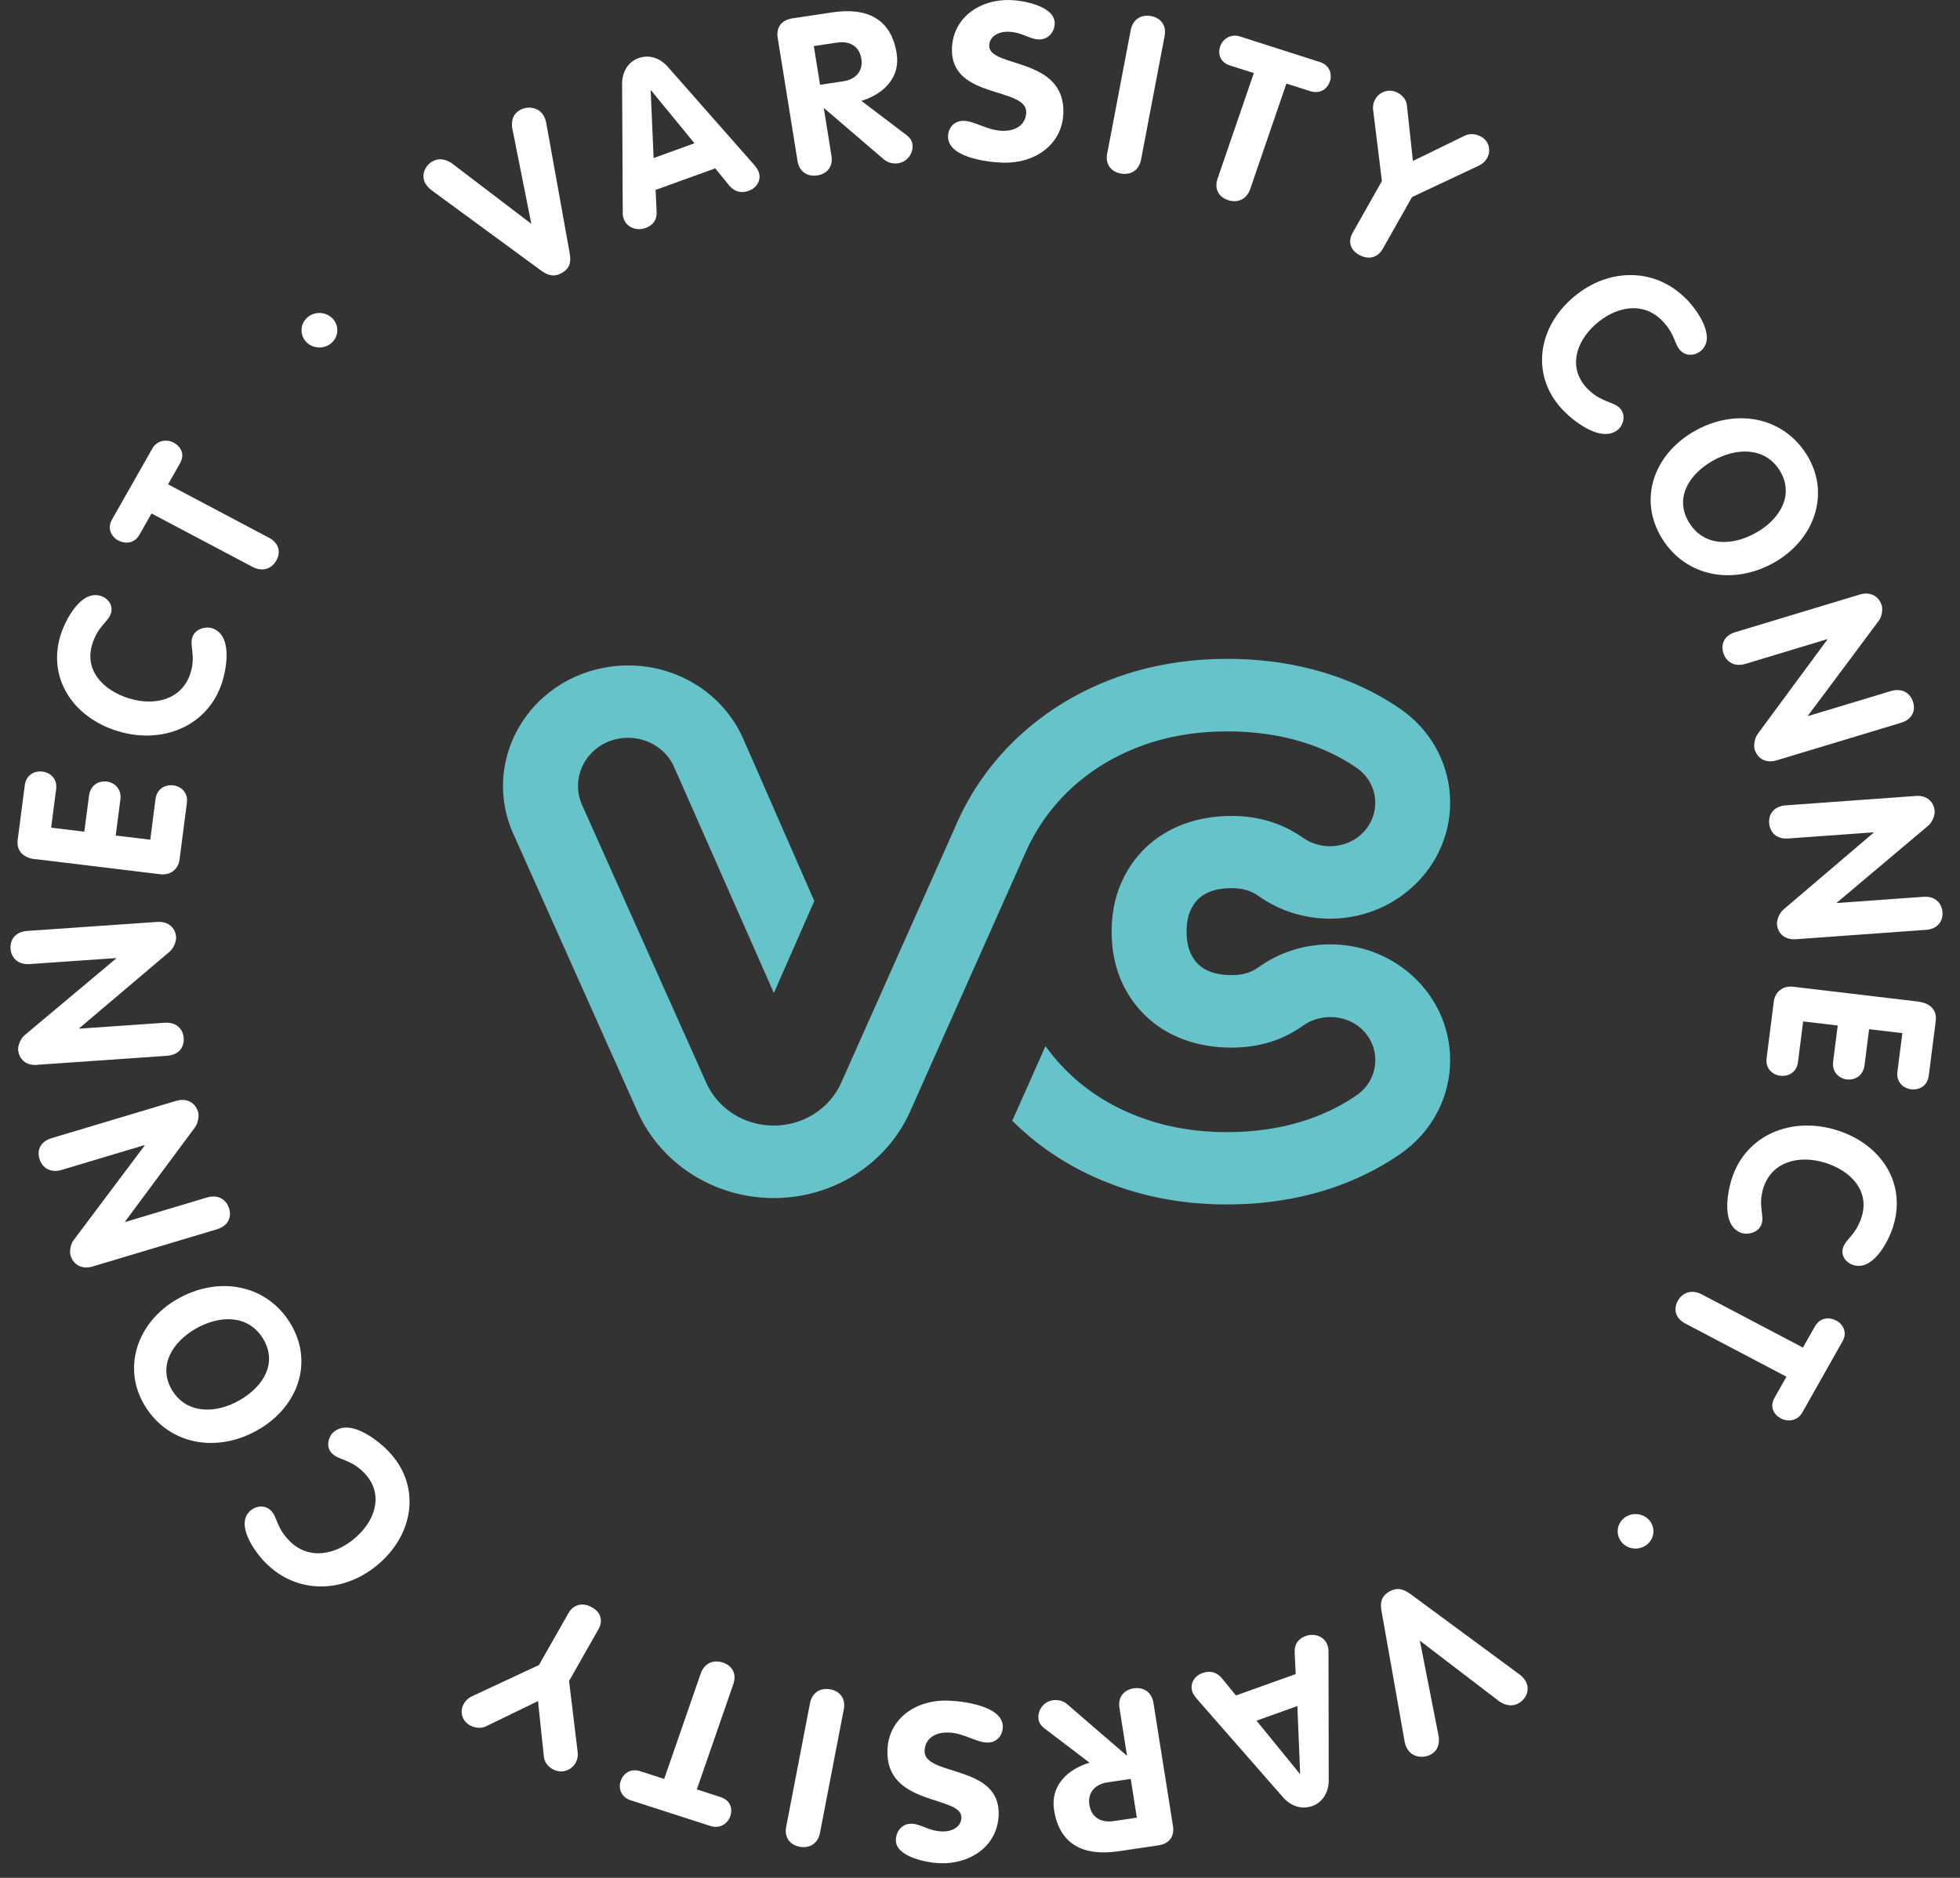 <svg width="96" height="92" viewBox="0 0 96 92" fill="none" xmlns="http://www.w3.org/2000/svg">
<rect x="0" y="0" width="96" height="92" fill="#333333" stroke="none"/>
<path d="M21.135 9.316C21.012 9.225 20.932 9.142 20.852 9.014C20.607 8.627 20.788 8.138 21.171 7.913C21.497 7.721 21.828 7.806 22.11 7.984L26.024 10.966L25.082 6.24C25.048 5.917 25.122 5.595 25.447 5.402C25.831 5.177 26.361 5.245 26.607 5.636C26.689 5.766 26.726 5.87 26.754 6.018L27.904 12.41C27.965 12.78 27.953 13.118 27.533 13.364C27.11 13.612 26.797 13.467 26.484 13.242L21.132 9.316H21.135Z" fill="white"/>
<path d="M30.471 4.1C30.468 3.567 30.732 3.043 31.269 2.85C31.827 2.649 32.351 2.862 32.719 3.286L36.925 8.061C37.05 8.2 37.127 8.337 37.154 8.408C37.308 8.804 37.078 9.198 36.688 9.34C36.247 9.5 35.94 9.355 35.716 9.089L35.032 8.248L32.109 9.305L32.161 10.362C32.179 10.714 32.045 11.016 31.612 11.173C31.192 11.324 30.716 11.149 30.557 10.744C30.493 10.581 30.499 10.442 30.502 10.383L30.471 4.097V4.1ZM32.017 7.742L34.014 7.019L31.891 4.429L31.87 4.434L32.014 7.739L32.017 7.742Z" fill="white"/>
<path d="M38.093 1.864C38.01 1.349 38.259 0.985 38.814 0.899L40.765 0.606C42.473 0.348 43.648 0.929 43.918 2.61C44.108 3.789 43.295 4.6 42.191 4.943L44.39 6.61C44.571 6.746 44.663 6.897 44.688 7.048C44.755 7.466 44.476 7.925 43.988 7.999C43.789 8.028 43.51 7.993 43.301 7.818L40.372 5.307H40.351L40.725 7.635C40.811 8.17 40.504 8.523 40.029 8.594C39.55 8.665 39.148 8.419 39.062 7.883L38.093 1.864ZM40.166 4.153L41.311 3.981C41.921 3.889 42.286 3.472 42.188 2.874C42.09 2.264 41.614 1.994 41.004 2.086L39.86 2.258L40.166 4.153Z" fill="white"/>
<path d="M51.659 1.157C51.644 1.58 51.337 1.947 50.877 1.932C50.417 1.918 50.071 1.58 49.396 1.556C48.914 1.539 48.466 1.775 48.451 2.228C48.411 3.345 52.184 2.758 52.083 5.553C52.024 7.102 50.666 8.02 49.117 7.969C48.252 7.94 46.396 7.682 46.436 6.664C46.451 6.24 46.755 5.906 47.215 5.92C47.742 5.938 48.356 6.382 49.086 6.409C49.828 6.433 50.245 6.048 50.264 5.515C50.31 4.236 46.534 4.878 46.626 2.365C46.681 0.849 48.006 -0.048 49.5 0.002C50.129 0.023 51.69 0.304 51.659 1.16" fill="white"/>
<path d="M55.386 1.471C55.487 0.938 55.898 0.701 56.374 0.787C56.849 0.873 57.143 1.231 57.042 1.764L55.889 7.818C55.788 8.351 55.377 8.588 54.901 8.502C54.426 8.419 54.128 8.058 54.23 7.525L55.383 1.471H55.386Z" fill="white"/>
<path d="M61.41 3.579L60.247 3.209C59.735 3.046 59.646 2.616 59.766 2.267C59.889 1.909 60.275 1.642 60.735 1.787L64.658 3.043C65.115 3.188 65.262 3.623 65.14 3.984C65.02 4.334 64.683 4.627 64.17 4.464L63.008 4.094L61.235 9.26C61.057 9.775 60.618 9.953 60.161 9.808C59.705 9.663 59.459 9.263 59.637 8.751L61.41 3.585V3.579Z" fill="white"/>
<path d="M67.685 8.875L67.253 5.364C67.234 5.192 67.271 5.014 67.357 4.863C67.572 4.482 68.044 4.325 68.458 4.544C68.716 4.68 68.882 4.902 68.909 5.151L69.204 7.886L71.746 6.646C71.976 6.533 72.262 6.548 72.519 6.681C72.933 6.897 73.05 7.368 72.835 7.75C72.749 7.904 72.614 8.028 72.455 8.105L69.161 9.654L67.725 12.194C67.526 12.546 67.115 12.774 66.593 12.499C66.072 12.224 66.047 11.768 66.247 11.415L67.682 8.875H67.685Z" fill="white"/>
<path d="M82.589 14.64C83.153 15.214 84.052 16.511 83.334 17.165C83.04 17.435 82.595 17.467 82.31 17.177C81.994 16.854 82.061 16.375 81.414 15.712C80.457 14.735 79.108 15.016 78.111 15.925C77.141 16.813 76.81 18.083 77.761 19.051C78.408 19.712 79.016 19.667 79.332 19.99C79.678 20.345 79.476 20.845 79.285 21.017C78.503 21.734 77.157 20.709 76.586 20.126C75.019 18.527 75.243 16.218 76.93 14.678C78.626 13.127 81.009 13.038 82.586 14.643" fill="white"/>
<path d="M82.975 21.133C84.981 19.978 87.331 20.392 88.502 22.293C89.659 24.164 88.889 26.412 86.932 27.54C84.935 28.688 82.583 28.289 81.405 26.379C80.236 24.49 80.978 22.281 82.975 21.133ZM86.036 26.086C87.205 25.414 87.892 24.224 87.174 23.057C86.457 21.893 85.043 21.911 83.874 22.583C82.696 23.261 82.006 24.428 82.736 25.609C83.466 26.791 84.859 26.761 86.036 26.083" fill="white"/>
<path d="M91.079 29.129C91.615 28.967 92.02 29.209 92.165 29.654C92.229 29.849 92.171 30.219 92.023 30.411L88.555 35.06L88.561 35.08L92.609 33.858C93.146 33.695 93.551 33.935 93.698 34.382C93.842 34.826 93.649 35.249 93.115 35.409L87.03 37.248C86.493 37.41 86.088 37.171 85.944 36.724C85.88 36.528 85.941 36.167 86.085 35.966L89.502 31.335L89.496 31.314L85.5 32.522C84.963 32.685 84.558 32.445 84.411 31.998C84.266 31.554 84.46 31.131 84.993 30.971L91.079 29.132V29.129Z" fill="white"/>
<path d="M93.824 38.994C94.382 38.953 94.723 39.279 94.759 39.743C94.775 39.948 94.634 40.297 94.444 40.451L89.972 44.22V44.241L94.204 43.936C94.763 43.894 95.103 44.22 95.14 44.682C95.177 45.147 94.888 45.517 94.33 45.555L87.972 46.014C87.413 46.056 87.07 45.73 87.036 45.268C87.021 45.061 87.162 44.726 87.352 44.56L91.766 40.797V40.777L87.588 41.079C87.03 41.12 86.69 40.794 86.653 40.33C86.616 39.865 86.904 39.498 87.463 39.456L93.821 38.997L93.824 38.994Z" fill="white"/>
<path d="M93.95 49.072C94.508 49.138 94.885 49.457 94.811 50.026L94.471 52.693C94.407 53.209 93.996 53.413 93.606 53.365C93.226 53.321 92.87 53.016 92.934 52.51L93.177 50.615L91.548 50.422L91.324 52.187C91.257 52.714 90.846 52.927 90.456 52.883C90.076 52.838 89.72 52.522 89.787 52.007L90.011 50.242L88.318 50.041L88.064 52.03C87.999 52.548 87.588 52.75 87.199 52.702C86.819 52.658 86.463 52.353 86.527 51.847L86.88 49.069C86.941 48.596 87.318 48.282 87.821 48.341L93.953 49.069L93.95 49.072Z" fill="white"/>
<path d="M92.714 60.128C92.465 60.883 91.723 62.268 90.781 61.978C90.395 61.86 90.149 61.498 90.275 61.116C90.416 60.693 90.886 60.518 91.171 59.651C91.594 58.372 90.689 57.365 89.383 56.963C88.11 56.572 86.797 56.906 86.377 58.176C86.091 59.044 86.423 59.532 86.285 59.956C86.131 60.421 85.579 60.489 85.331 60.415C84.303 60.098 84.582 58.467 84.837 57.703C85.53 55.607 87.733 54.68 89.947 55.364C92.171 56.048 93.407 58.02 92.71 60.128" fill="white"/>
<path d="M88.306 66.023L88.892 64.986C89.15 64.53 89.603 64.522 89.938 64.696C90.284 64.877 90.484 65.291 90.254 65.7L88.275 69.202C88.045 69.611 87.576 69.673 87.23 69.493C86.895 69.315 86.656 68.945 86.913 68.486L87.499 67.447L82.549 64.844C82.055 64.584 81.951 64.134 82.181 63.725C82.411 63.316 82.862 63.157 83.353 63.414L88.303 66.017L88.306 66.023Z" fill="white"/>
<path d="M80.745 75.603C80.414 75.941 79.859 75.959 79.506 75.636C79.157 75.316 79.141 74.78 79.473 74.44C79.804 74.102 80.359 74.088 80.712 74.407C81.061 74.727 81.077 75.263 80.745 75.603Z" fill="white"/>
<path d="M74.43 82.037C74.553 82.129 74.629 82.212 74.712 82.342C74.958 82.733 74.777 83.218 74.39 83.44C74.065 83.63 73.734 83.544 73.452 83.366L69.544 80.379L70.473 85.107C70.504 85.43 70.43 85.752 70.105 85.942C69.722 86.167 69.191 86.096 68.946 85.708C68.863 85.578 68.826 85.474 68.799 85.326L67.667 78.931C67.606 78.561 67.618 78.224 68.041 77.978C68.464 77.732 68.777 77.877 69.09 78.099L74.43 82.037Z" fill="white"/>
<path d="M65.081 87.23C65.081 87.763 64.817 88.284 64.281 88.477C63.722 88.678 63.195 88.462 62.83 88.038L58.64 83.251C58.514 83.112 58.438 82.975 58.41 82.904C58.257 82.508 58.49 82.114 58.879 81.972C59.321 81.812 59.628 81.957 59.852 82.224L60.536 83.064L63.462 82.016L63.413 80.959C63.397 80.607 63.532 80.305 63.962 80.148C64.382 79.997 64.857 80.175 65.014 80.58C65.075 80.743 65.069 80.882 65.069 80.942L65.081 87.227V87.23ZM63.545 83.582L61.545 84.299L63.658 86.895L63.68 86.887L63.545 83.582Z" fill="white"/>
<path d="M57.45 89.447C57.533 89.962 57.285 90.326 56.729 90.409L54.776 90.697C53.067 90.948 51.895 90.365 51.629 88.683C51.441 87.505 52.257 86.694 53.362 86.356L51.165 84.683C50.984 84.544 50.892 84.396 50.868 84.245C50.8 83.828 51.083 83.369 51.57 83.298C51.77 83.268 52.049 83.304 52.257 83.481L55.177 86.001H55.199L54.831 83.674C54.745 83.138 55.055 82.786 55.53 82.715C56.009 82.644 56.41 82.892 56.496 83.428L57.45 89.45V89.447ZM55.383 87.153L54.239 87.321C53.628 87.413 53.263 87.828 53.358 88.429C53.457 89.039 53.929 89.308 54.539 89.219L55.683 89.05L55.383 87.153Z" fill="white"/>
<path d="M43.881 90.12C43.896 89.696 44.203 89.329 44.663 89.347C45.123 89.365 45.47 89.702 46.141 89.726C46.623 89.744 47.071 89.51 47.089 89.057C47.132 87.941 43.356 88.518 43.467 85.723C43.528 84.174 44.89 83.26 46.439 83.316C47.304 83.349 49.157 83.612 49.117 84.63C49.101 85.054 48.794 85.388 48.334 85.371C47.807 85.353 47.197 84.906 46.467 84.879C45.727 84.853 45.307 85.237 45.286 85.767C45.233 87.046 49.012 86.413 48.914 88.926C48.856 90.442 47.528 91.336 46.034 91.283C45.405 91.259 43.844 90.975 43.878 90.12" fill="white"/>
<path d="M40.163 89.794C40.059 90.326 39.651 90.56 39.176 90.478C38.7 90.392 38.406 90.03 38.507 89.498L39.673 83.446C39.777 82.913 40.188 82.679 40.66 82.762C41.136 82.848 41.43 83.209 41.329 83.742L40.163 89.794Z" fill="white"/>
<path d="M34.13 87.665L35.29 88.041C35.802 88.207 35.888 88.633 35.768 88.983C35.642 89.344 35.256 89.607 34.799 89.459L30.879 88.195C30.422 88.047 30.275 87.612 30.401 87.254C30.52 86.904 30.858 86.614 31.37 86.777L32.532 87.153L34.32 81.993C34.498 81.477 34.94 81.3 35.397 81.448C35.854 81.596 36.096 81.993 35.918 82.508L34.13 87.668V87.665Z" fill="white"/>
<path d="M27.873 82.353L28.297 85.868C28.315 86.036 28.278 86.217 28.192 86.368C27.974 86.747 27.502 86.904 27.088 86.685C26.833 86.549 26.665 86.323 26.64 86.075L26.352 83.339L23.806 84.574C23.576 84.686 23.291 84.671 23.033 84.535C22.619 84.316 22.503 83.845 22.72 83.466C22.806 83.316 22.941 83.188 23.101 83.111L26.398 81.572L27.84 79.034C28.039 78.682 28.45 78.457 28.971 78.732C29.493 79.008 29.514 79.467 29.315 79.816L27.873 82.353Z" fill="white"/>
<path d="M12.991 76.55C12.43 75.976 11.531 74.676 12.252 74.022C12.546 73.756 12.991 73.72 13.277 74.013C13.592 74.336 13.522 74.819 14.169 75.482C15.123 76.459 16.476 76.186 17.472 75.277C18.445 74.392 18.779 73.122 17.831 72.151C17.184 71.488 16.58 71.532 16.264 71.209C15.917 70.854 16.123 70.354 16.313 70.182C17.098 69.469 18.439 70.496 19.009 71.082C20.573 72.684 20.34 74.993 18.65 76.53C16.951 78.075 14.565 78.158 12.994 76.55" fill="white"/>
<path d="M12.626 70.058C10.617 71.207 8.271 70.786 7.102 68.882C5.952 67.008 6.728 64.764 8.688 63.642C10.688 62.499 13.037 62.905 14.212 64.817C15.374 66.709 14.626 68.915 12.626 70.058ZM9.584 65.096C8.415 65.765 7.722 66.952 8.436 68.119C9.151 69.285 10.565 69.27 11.734 68.601C12.912 67.926 13.608 66.763 12.881 65.578C12.154 64.394 10.761 64.421 9.584 65.096Z" fill="white"/>
<path d="M4.544 62.046C4.007 62.206 3.603 61.966 3.458 61.519C3.394 61.324 3.452 60.954 3.603 60.761L7.084 56.122L7.078 56.101L3.023 57.315C2.486 57.475 2.081 57.235 1.937 56.788C1.793 56.344 1.989 55.92 2.523 55.761L8.614 53.937C9.151 53.777 9.556 54.017 9.7 54.464C9.765 54.659 9.7 55.02 9.556 55.222L6.127 59.846L6.133 59.867L10.133 58.668C10.669 58.508 11.074 58.748 11.218 59.195C11.363 59.639 11.166 60.059 10.633 60.222L4.541 62.046H4.544Z" fill="white"/>
<path d="M1.824 52.172C1.262 52.211 0.925 51.888 0.888 51.423C0.873 51.216 1.017 50.87 1.207 50.715L5.688 46.958V46.938L1.452 47.231C0.894 47.269 0.554 46.947 0.517 46.479C0.483 46.014 0.772 45.647 1.33 45.608L7.691 45.167C8.252 45.129 8.59 45.451 8.627 45.916C8.642 46.12 8.498 46.458 8.308 46.624L3.882 50.375V50.396L8.062 50.106C8.624 50.067 8.961 50.39 8.998 50.855C9.031 51.319 8.743 51.687 8.185 51.725L1.824 52.166V52.172Z" fill="white"/>
<path d="M1.728 42.097C1.17 42.029 0.793 41.712 0.867 41.141L1.213 38.473C1.281 37.958 1.692 37.754 2.081 37.801C2.458 37.846 2.817 38.153 2.75 38.657L2.505 40.549L4.13 40.747L4.36 38.982C4.428 38.455 4.842 38.242 5.231 38.29C5.609 38.337 5.964 38.651 5.897 39.169L5.667 40.934L7.36 41.138L7.617 39.148C7.685 38.633 8.096 38.432 8.486 38.476C8.863 38.52 9.222 38.828 9.154 39.332L8.795 42.106C8.734 42.58 8.354 42.894 7.851 42.831L1.722 42.088L1.728 42.097Z" fill="white"/>
<path d="M2.992 31.042C3.244 30.29 3.989 28.904 4.928 29.194C5.314 29.312 5.556 29.674 5.431 30.056C5.289 30.479 4.82 30.651 4.532 31.518C4.106 32.797 5.007 33.807 6.311 34.212C7.584 34.609 8.897 34.275 9.32 33.008C9.608 32.14 9.277 31.651 9.418 31.228C9.574 30.763 10.126 30.695 10.372 30.772C11.396 31.092 11.114 32.72 10.86 33.484C10.16 35.577 7.955 36.498 5.743 35.811C3.52 35.121 2.29 33.144 2.992 31.039" fill="white"/>
<path d="M7.424 25.153L6.835 26.189C6.578 26.645 6.124 26.654 5.789 26.477C5.446 26.293 5.247 25.878 5.477 25.47L7.461 21.973C7.694 21.565 8.163 21.506 8.507 21.686C8.841 21.864 9.077 22.237 8.82 22.693L8.231 23.729L13.172 26.343C13.663 26.604 13.767 27.054 13.534 27.462C13.301 27.871 12.853 28.031 12.363 27.77L7.421 25.156L7.424 25.153Z" fill="white"/>
<path d="M15.009 15.596C15.341 15.258 15.896 15.243 16.249 15.566C16.598 15.886 16.614 16.425 16.279 16.762C15.948 17.1 15.393 17.114 15.04 16.792C14.691 16.472 14.675 15.936 15.009 15.596Z" fill="white"/>
<path d="M54.558 58.058C56.269 58.689 58.128 59.008 60.079 59.008C62.293 59.008 64.345 58.618 66.179 57.848C67.038 57.487 67.848 57.045 68.587 56.533C70.022 55.541 70.906 53.993 71.016 52.291C71.127 50.579 70.44 48.93 69.136 47.767C68.05 46.798 66.636 46.266 65.158 46.266C63.882 46.266 62.664 46.654 61.64 47.388C61.526 47.471 61.413 47.536 61.299 47.586C61.014 47.713 60.708 47.773 60.327 47.773C59.925 47.773 59.579 47.719 59.291 47.61C59.048 47.518 58.858 47.403 58.695 47.246C58.521 47.077 58.392 46.884 58.288 46.636C58.177 46.369 58.119 46.035 58.119 45.644C58.119 45.253 58.174 44.921 58.288 44.652C58.392 44.403 58.521 44.208 58.695 44.039C58.858 43.882 59.048 43.767 59.291 43.675C59.579 43.565 59.928 43.512 60.327 43.512C60.704 43.512 61.014 43.571 61.299 43.702C61.422 43.755 61.542 43.826 61.661 43.909C62.683 44.628 63.888 45.007 65.146 45.007C66.624 45.007 68.038 44.474 69.124 43.506C70.443 42.331 71.127 40.679 71.016 38.962C70.903 37.253 70.013 35.708 68.572 34.719C67.829 34.21 67.02 33.772 66.164 33.419C64.336 32.664 62.299 32.279 60.109 32.279C58.137 32.279 56.272 32.599 54.564 33.233C52.825 33.878 51.276 34.817 49.963 36.022C48.641 37.236 47.601 38.677 46.874 40.306C46.838 40.386 46.804 40.466 46.77 40.548L41.203 53.043C40.636 54.319 39.335 55.145 37.897 55.145C36.458 55.145 35.161 54.322 34.593 53.048L28.511 39.441C28.183 38.71 28.26 37.875 28.714 37.209C29.168 36.543 29.931 36.146 30.756 36.146C31.753 36.146 32.637 36.709 33.02 37.582L37.903 48.649L39.884 44.143L36.403 36.193C35.44 34.011 33.232 32.602 30.775 32.602C28.692 32.602 26.781 33.597 25.646 35.264C24.512 36.931 24.321 39.018 25.14 40.847L31.223 54.455C32.373 57.031 34.995 58.695 37.9 58.695C40.804 58.695 43.433 57.028 44.58 54.446L50.251 41.718C50.782 40.531 51.54 39.48 52.5 38.597C53.46 37.715 54.598 37.028 55.886 36.549C57.171 36.072 58.591 35.832 60.112 35.832C61.803 35.832 63.351 36.119 64.719 36.685C65.336 36.939 65.916 37.253 66.446 37.617C66.98 37.985 67.311 38.559 67.354 39.196C67.397 39.841 67.139 40.46 66.649 40.898C65.876 41.588 64.67 41.641 63.833 41.052C63.52 40.833 63.192 40.643 62.855 40.492C62.088 40.149 61.238 39.974 60.333 39.974C59.474 39.974 58.677 40.11 57.959 40.38C57.248 40.649 56.622 41.04 56.101 41.54C55.579 42.044 55.171 42.648 54.883 43.334C54.595 44.024 54.447 44.803 54.447 45.65C54.447 46.496 54.595 47.275 54.883 47.965C55.168 48.652 55.579 49.256 56.101 49.759C56.622 50.263 57.245 50.653 57.959 50.92C58.674 51.189 59.474 51.325 60.333 51.325C61.241 51.325 62.091 51.151 62.855 50.807C63.192 50.656 63.52 50.467 63.833 50.242C64.67 49.644 65.894 49.7 66.652 50.375C67.142 50.81 67.4 51.429 67.357 52.072C67.317 52.708 66.986 53.282 66.455 53.653C65.925 54.02 65.342 54.339 64.722 54.597C63.355 55.171 61.793 55.465 60.088 55.465C58.585 55.465 57.168 55.225 55.874 54.748C54.579 54.271 53.438 53.581 52.487 52.699C52.012 52.258 51.583 51.773 51.208 51.251L49.58 54.908C49.699 55.026 49.819 55.142 49.942 55.254C51.251 56.468 52.806 57.413 54.564 58.058" fill="#67C3CA"/>
</svg>
